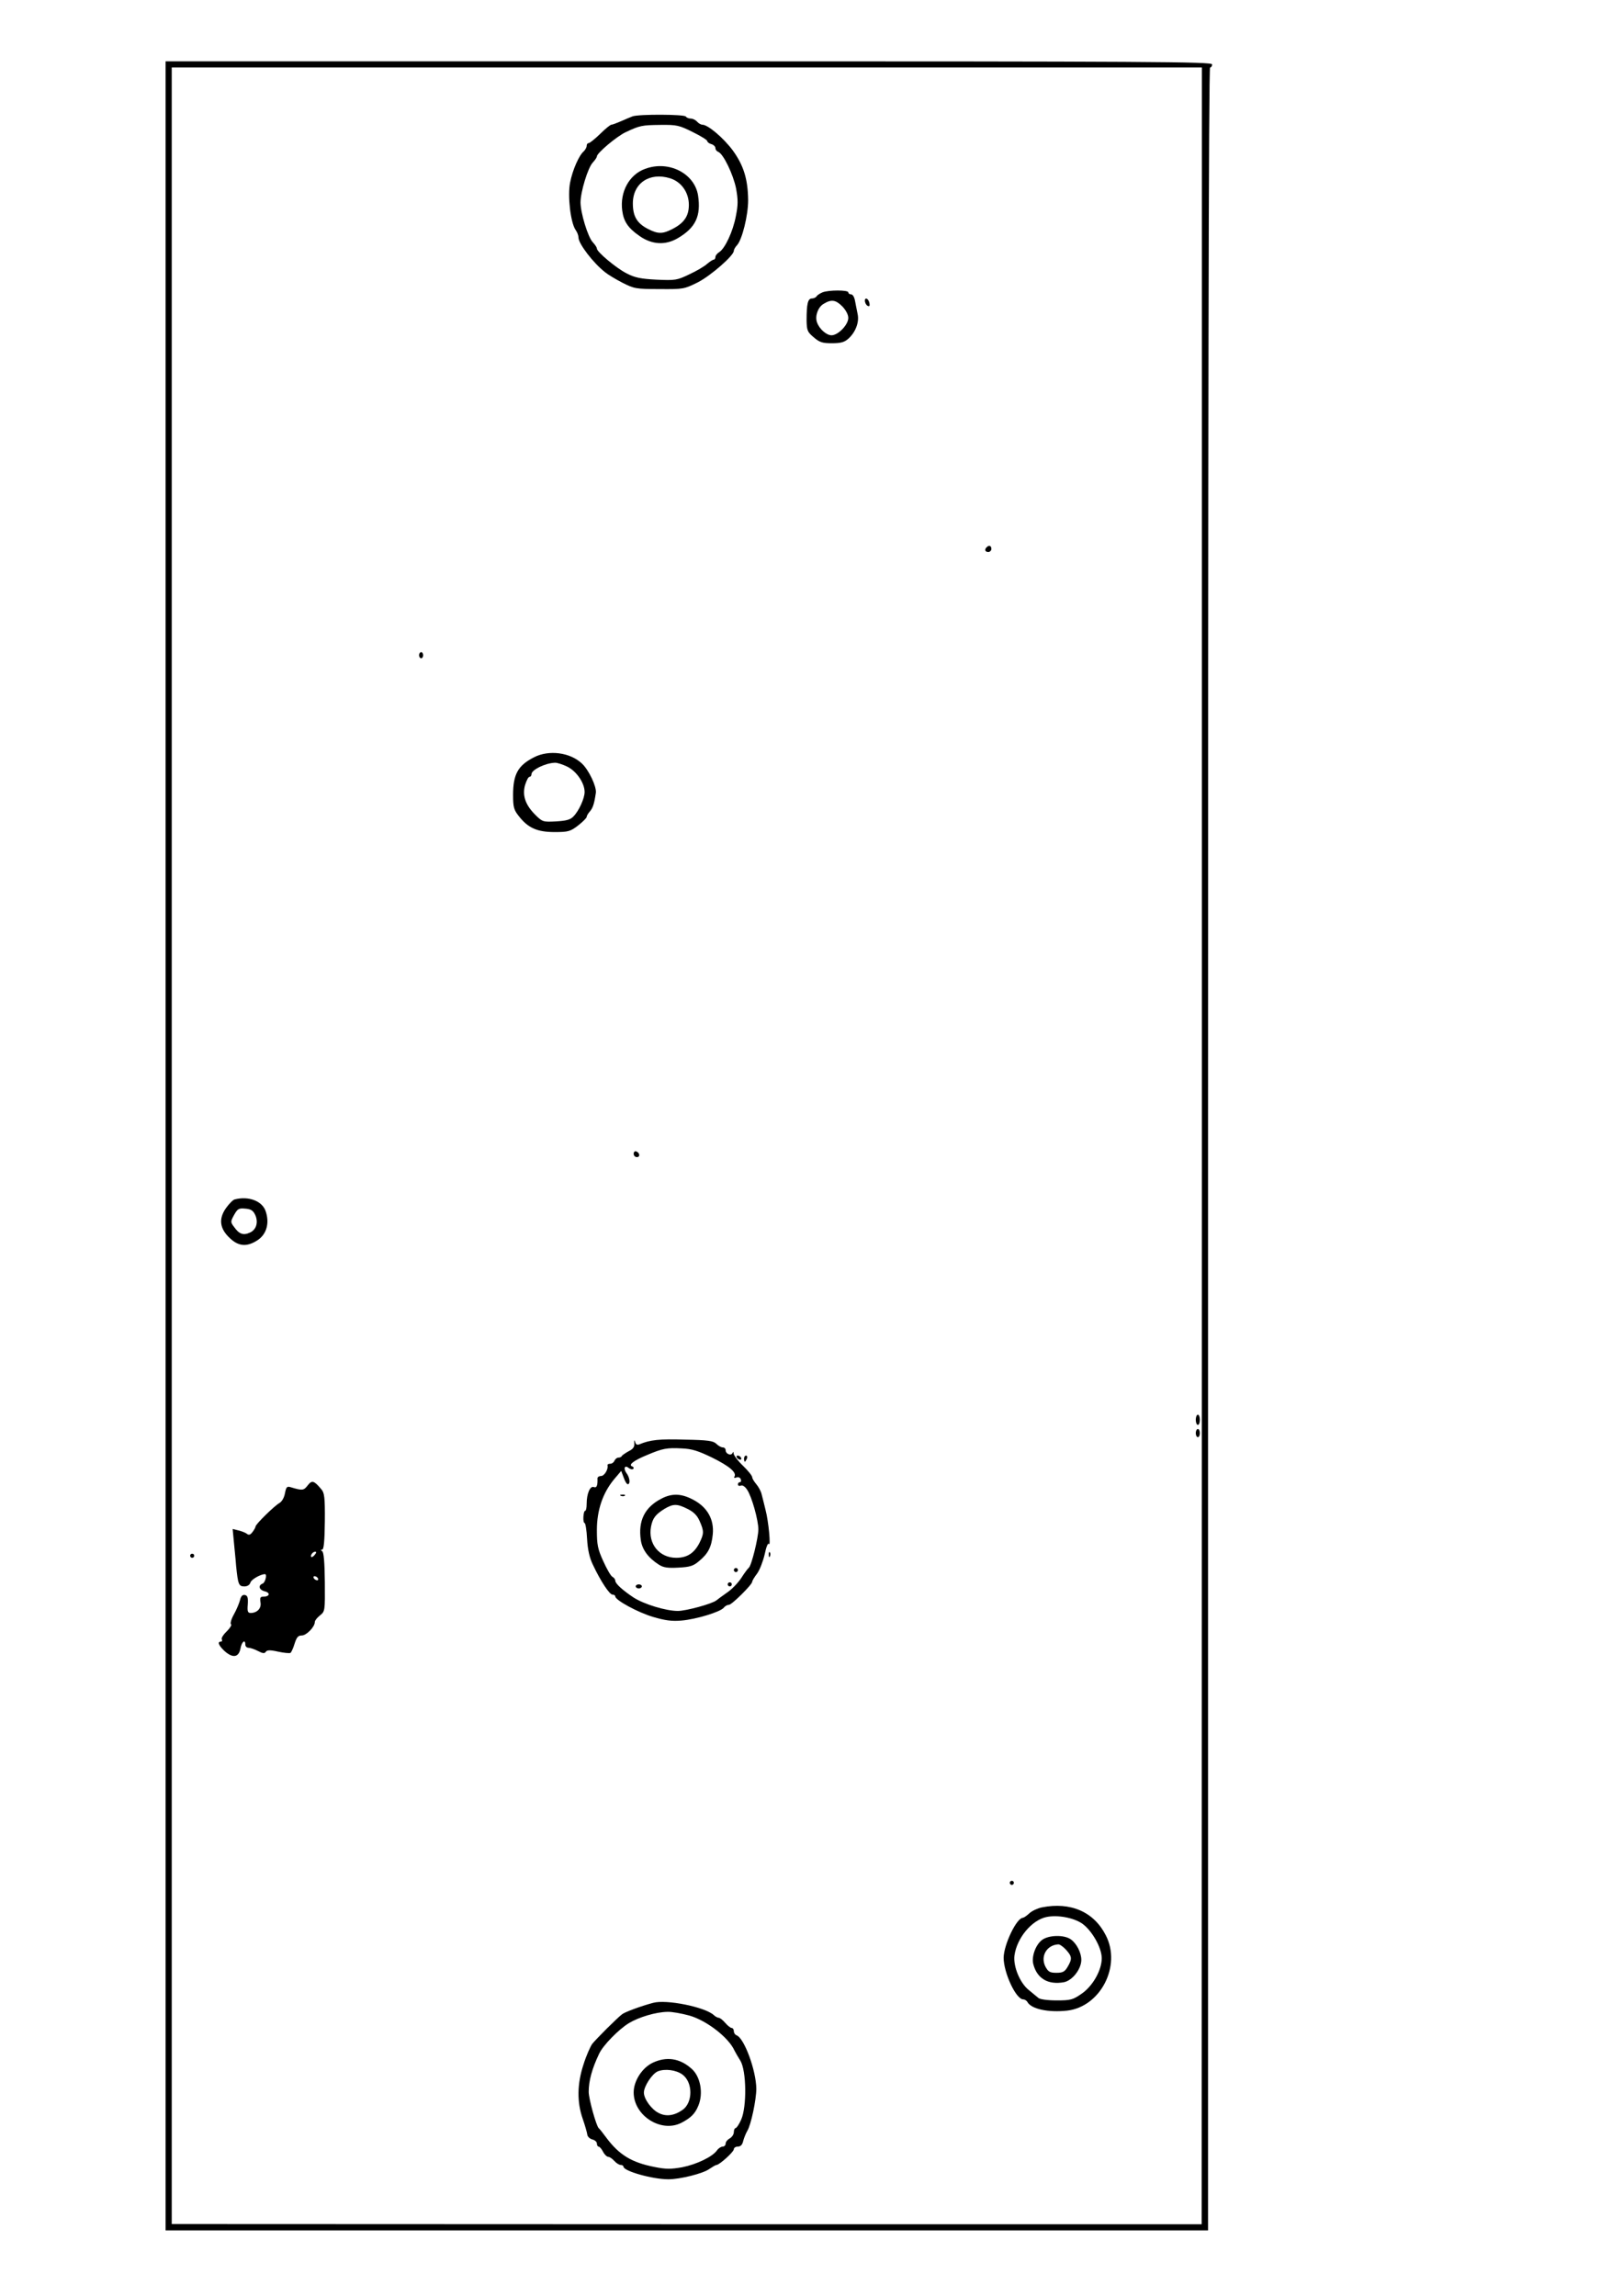 <?xml version="1.0" encoding="UTF-8" standalone="yes"?>
<svg version="1.0" xmlns="http://www.w3.org/2000/svg" width="210mm" height="297mm" viewBox="0 0 794 1123" preserveAspectRatio="xMidYMid meet">
  <g transform="translate(0,1123) scale(0.1,-0.1)" fill="#000000" stroke="none">
    <path d="M810 5625 l0 -5305 2550 0 2550 0 0 5290 c0 3520 3 5290 10 5290 6 0
10 7 10 15 0 13 -291 15 -2560 15 l-2560 0 0 -5305z m5070 0 l-1 -5275 -2519
0 -2520 1 0 5274 0 5275 2520 0 2520 0 0 -5275z"/>
    <path d="M3095 10661 c-11 -4 -37 -15 -57 -24 -21 -9 -42 -17 -47 -17 -5 0
-30 -20 -55 -45 -26 -25 -51 -45 -56 -45 -6 0 -10 -6 -10 -14 0 -7 -7 -19 -14
-26 -23 -19 -55 -91 -67 -153 -13 -64 2 -196 27 -232 8 -11 14 -27 14 -37 0
-30 73 -126 132 -171 12 -10 50 -33 83 -50 57 -29 66 -31 181 -31 118 -1 121
0 188 33 64 33 176 131 176 154 0 6 7 19 16 28 25 28 54 146 54 219 -1 103
-22 171 -75 244 -46 62 -122 126 -149 126 -7 0 -19 7 -26 15 -7 8 -21 15 -31
15 -10 0 -21 5 -24 10 -7 11 -228 12 -260 1z m294 -77 c39 -19 71 -39 71 -44
0 -5 9 -12 20 -15 11 -3 20 -12 20 -20 0 -7 6 -15 14 -18 25 -10 73 -110 87
-179 10 -56 10 -80 -1 -135 -14 -75 -53 -158 -81 -176 -11 -7 -19 -17 -19 -24
0 -7 -4 -13 -8 -13 -5 0 -20 -10 -33 -21 -13 -12 -52 -35 -87 -51 -60 -29 -68
-30 -160 -26 -78 4 -107 10 -147 31 -51 26 -145 105 -145 121 0 6 -9 19 -20
31 -24 25 -60 144 -60 195 0 51 36 170 60 195 11 12 20 25 20 30 0 16 96 97
140 118 70 33 80 35 171 36 80 1 92 -2 158 -35z"/>
    <path d="M3156 10404 c-78 -28 -124 -113 -112 -204 7 -53 28 -85 84 -124 61
-43 127 -47 188 -11 87 51 114 108 99 209 -17 108 -144 173 -259 130z m122
-46 c55 -17 92 -69 92 -130 0 -55 -23 -89 -82 -119 -47 -24 -69 -24 -118 1
-54 28 -74 62 -74 125 0 99 82 154 182 123z"/>
    <path d="M4024 9800 c-12 -5 -25 -13 -29 -19 -3 -6 -14 -11 -23 -11 -20 0 -26
-26 -26 -108 1 -48 4 -56 35 -82 29 -25 43 -29 89 -29 43 0 61 5 80 22 35 31
54 80 46 119 -4 18 -9 48 -13 66 -3 18 -11 32 -19 32 -8 0 -14 5 -14 10 0 12
-96 12 -126 0z m97 -69 c17 -18 29 -40 29 -56 0 -34 -50 -85 -82 -85 -25 0
-60 31 -71 63 -11 30 4 73 31 90 39 24 60 21 93 -12z"/>
    <path d="M4232 9753 c2 -9 8 -18 15 -20 7 -3 9 3 6 16 -6 25 -26 28 -21 4z"/>
    <path d="M4827 8553 c-12 -11 -8 -23 8 -23 8 0 15 7 15 15 0 16 -12 20 -23 8z"/>
    <path d="M2050 8025 c0 -8 5 -15 10 -15 6 0 10 7 10 15 0 8 -4 15 -10 15 -5 0
-10 -7 -10 -15z"/>
    <path d="M2613 7526 c-79 -40 -103 -83 -103 -185 0 -59 4 -73 28 -103 45 -58
90 -78 175 -78 67 0 77 3 115 32 23 18 42 37 42 42 0 5 7 17 15 26 15 17 22
37 30 92 4 30 -34 111 -68 143 -58 55 -162 68 -234 31z m162 -46 c45 -22 85
-80 85 -124 0 -31 -28 -93 -55 -120 -15 -16 -36 -21 -85 -24 -63 -3 -66 -3
-102 33 -48 48 -64 95 -49 146 7 22 16 39 21 39 6 0 10 6 10 13 0 21 66 54
114 56 11 1 38 -8 61 -19z"/>
    <path d="M3100 5586 c0 -9 7 -16 16 -16 17 0 14 22 -4 28 -7 2 -12 -3 -12 -12z"/>
    <path d="M1148 5363 c-9 -2 -28 -22 -43 -43 -37 -53 -30 -101 20 -147 43 -41
85 -43 137 -8 42 29 57 82 38 139 -16 51 -84 77 -152 59z m100 -75 c17 -36 6
-73 -25 -87 -32 -15 -53 -8 -77 26 -19 25 -19 27 -1 60 17 30 23 34 54 31 28
-2 39 -9 49 -30z"/>
    <path d="M5850 4285 c0 -14 5 -25 10 -25 6 0 10 11 10 25 0 14 -4 25 -10 25
-5 0 -10 -11 -10 -25z"/>
    <path d="M5850 4220 c0 -11 5 -20 10 -20 6 0 10 9 10 20 0 11 -4 20 -10 20 -5
0 -10 -9 -10 -20z"/>
    <path d="M3103 4171 c2 -19 -6 -29 -28 -40 -16 -9 -31 -19 -33 -23 -2 -5 -10
-8 -17 -8 -7 0 -15 -7 -19 -15 -3 -8 -12 -15 -21 -15 -8 0 -14 -3 -13 -7 5
-19 -15 -53 -32 -53 -10 0 -18 -6 -17 -12 1 -36 -4 -47 -18 -42 -18 7 -35 -32
-35 -82 0 -19 -3 -34 -7 -34 -5 0 -8 -14 -9 -30 -1 -17 2 -30 6 -30 4 0 10
-35 12 -77 3 -53 12 -94 29 -128 37 -79 81 -145 95 -145 8 0 14 -4 14 -9 0
-18 110 -78 184 -100 61 -18 93 -22 140 -18 71 6 190 42 207 63 6 8 17 14 25
14 14 0 114 99 114 113 0 5 11 23 24 40 13 18 29 60 37 94 7 35 16 57 20 51
11 -18 -1 111 -16 167 -7 28 -15 62 -19 76 -3 14 -15 36 -26 49 -11 13 -20 28
-20 34 0 7 -20 32 -45 56 -25 24 -45 51 -46 60 0 9 -2 10 -5 3 -7 -16 -34 -5
-34 13 0 8 -6 14 -14 14 -8 0 -22 8 -32 18 -15 14 -40 18 -154 20 -123 4 -170
-1 -222 -23 -11 -4 -18 -1 -21 12 -4 12 -5 9 -4 -6z m381 -71 c85 -42 121 -73
109 -93 -4 -6 0 -8 10 -4 9 3 18 0 21 -9 3 -8 1 -14 -4 -14 -6 0 -10 -5 -10
-11 0 -6 6 -9 14 -6 9 4 21 -5 31 -20 23 -34 55 -149 55 -194 0 -41 -34 -179
-47 -188 -4 -3 -21 -25 -36 -49 -15 -23 -46 -56 -70 -72 -23 -16 -47 -34 -52
-38 -20 -17 -149 -52 -189 -52 -58 0 -166 33 -217 66 -54 36 -89 68 -89 82 0
6 -6 15 -14 19 -8 4 -28 39 -45 77 -27 59 -31 80 -31 152 0 97 29 182 85 249
l34 40 12 -32 c6 -18 15 -33 20 -33 14 0 10 33 -6 54 -17 23 -9 42 11 25 8 -6
18 -8 22 -4 4 4 1 10 -5 12 -21 7 7 29 73 56 76 32 96 36 170 32 49 -2 80 -12
148 -45z"/>
    <path d="M3038 3913 c7 -3 16 -2 19 1 4 3 -2 6 -13 5 -11 0 -14 -3 -6 -6z"/>
    <path d="M3235 3899 c-81 -42 -114 -108 -100 -203 7 -47 37 -87 89 -120 22
-14 43 -17 96 -14 56 3 72 8 100 32 44 36 61 69 67 131 7 72 -26 131 -92 167
-60 33 -107 35 -160 7z m129 -50 c30 -15 47 -32 59 -60 22 -50 21 -61 -2 -108
-26 -49 -60 -71 -113 -71 -83 0 -139 69 -123 153 8 41 22 59 65 86 44 26 62
26 114 0z"/>
    <path d="M3590 3550 c0 -5 5 -10 10 -10 6 0 10 5 10 10 0 6 -4 10 -10 10 -5 0
-10 -4 -10 -10z"/>
    <path d="M3560 3480 c0 -5 5 -10 10 -10 6 0 10 5 10 10 0 6 -4 10 -10 10 -5 0
-10 -4 -10 -10z"/>
    <path d="M3110 3470 c0 -5 7 -10 15 -10 8 0 15 5 15 10 0 6 -7 10 -15 10 -8 0
-15 -4 -15 -10z"/>
    <path d="M3605 4100 c3 -5 11 -10 16 -10 6 0 7 5 4 10 -3 6 -11 10 -16 10 -6
0 -7 -4 -4 -10z"/>
    <path d="M3640 4095 c0 -8 2 -15 4 -15 2 0 6 7 10 15 3 8 1 15 -4 15 -6 0 -10
-7 -10 -15z"/>
    <path d="M1505 3964 c-19 -25 -26 -26 -82 -9 -19 6 -23 2 -29 -29 -4 -22 -15
-41 -27 -48 -24 -13 -117 -104 -117 -115 0 -4 -7 -17 -15 -27 -10 -14 -18 -16
-27 -9 -7 6 -26 13 -42 17 l-28 7 6 -63 c3 -35 9 -88 11 -118 9 -90 13 -100
40 -100 15 0 26 7 30 19 4 15 50 41 71 41 12 0 1 -42 -11 -46 -24 -9 -18 -31
10 -38 29 -7 24 -26 -6 -26 -16 0 -18 -5 -15 -27 6 -29 -15 -52 -47 -53 -15 0
-18 7 -15 42 2 34 -1 43 -14 46 -12 2 -19 -5 -24 -25 -4 -15 -17 -47 -30 -70
-13 -23 -19 -45 -14 -48 5 -3 -5 -19 -21 -35 -17 -16 -28 -34 -24 -39 3 -6 1
-11 -4 -11 -19 0 -12 -18 16 -45 41 -37 70 -33 79 10 6 35 24 49 24 20 0 -8 7
-15 15 -15 9 0 30 -7 47 -16 23 -12 32 -13 38 -4 6 9 20 10 60 1 28 -6 56 -9
61 -6 4 3 14 24 20 45 10 31 17 40 35 40 23 0 64 42 64 66 0 7 11 21 25 32 25
20 25 22 24 163 -1 96 -5 146 -13 151 -8 6 -8 8 0 8 8 0 12 43 13 138 1 117
-2 140 -17 157 -36 43 -46 46 -67 19z m35 -339 c-7 -9 -15 -13 -17 -11 -7 7 7
26 19 26 6 0 6 -6 -2 -15z m15 -115 c3 -5 2 -10 -4 -10 -5 0 -13 5 -16 10 -3
6 -2 10 4 10 5 0 13 -4 16 -10z"/>
    <path d="M3761 3624 c0 -11 3 -14 6 -6 3 7 2 16 -1 19 -3 4 -6 -2 -5 -13z"/>
    <path d="M930 3620 c0 -5 5 -10 10 -10 6 0 10 5 10 10 0 6 -4 10 -10 10 -5 0
-10 -4 -10 -10z"/>
    <path d="M4940 2020 c0 -5 5 -10 10 -10 6 0 10 5 10 10 0 6 -4 10 -10 10 -5 0
-10 -4 -10 -10z"/>
    <path d="M5097 1900 c-20 -4 -48 -17 -60 -28 -13 -12 -27 -22 -33 -23 -31 -1
-93 -131 -94 -195 0 -73 60 -204 96 -204 7 0 17 -6 21 -14 20 -34 104 -51 194
-41 163 19 266 219 189 368 -58 115 -172 165 -313 137z m197 -79 c48 -34 96
-118 96 -170 0 -58 -44 -136 -98 -173 -43 -30 -54 -33 -122 -33 -45 0 -82 5
-90 12 -8 7 -29 24 -46 38 -44 34 -78 117 -71 170 12 86 85 173 157 188 54 11
131 -3 174 -32z"/>
    <path d="M5097 1740 c-31 -24 -51 -81 -42 -117 18 -71 72 -103 150 -89 41 8
85 64 85 109 0 36 -23 81 -52 101 -33 23 -109 21 -141 -4z m118 -47 c30 -33
31 -45 8 -84 -14 -24 -24 -29 -55 -29 -32 0 -40 5 -54 31 -25 50 7 105 63 108
7 1 24 -11 38 -26z"/>
    <path d="M3195 1433 c-57 -15 -139 -45 -152 -56 -25 -19 -126 -120 -146 -145
-9 -13 -29 -57 -42 -99 -32 -96 -33 -186 -4 -268 11 -32 21 -67 22 -76 1 -10
11 -20 24 -24 13 -3 23 -12 23 -20 0 -8 4 -15 8 -15 5 0 15 -11 22 -25 7 -14
19 -25 25 -25 7 0 20 -9 30 -20 10 -11 24 -20 32 -20 7 0 13 -4 13 -8 0 -22
142 -62 220 -62 57 0 170 28 201 51 15 10 30 19 34 19 14 0 85 64 85 77 0 7 9
13 20 13 13 0 22 9 26 28 4 15 13 37 20 49 18 29 44 152 44 206 -1 90 -59 247
-96 261 -8 3 -14 12 -14 21 0 8 -5 15 -10 15 -6 0 -20 11 -32 25 -12 14 -26
25 -32 25 -5 0 -17 6 -25 14 -44 39 -232 77 -296 59z m177 -62 c85 -24 193
-108 221 -171 4 -8 17 -31 29 -50 30 -49 32 -225 4 -288 -10 -23 -23 -42 -28
-42 -4 0 -8 -9 -8 -20 0 -10 -9 -24 -20 -30 -11 -6 -20 -17 -20 -25 0 -8 -6
-15 -14 -15 -8 0 -21 -8 -28 -18 -22 -32 -100 -69 -170 -83 -56 -10 -80 -10
-135 1 -113 22 -174 59 -238 145 -16 22 -32 42 -36 45 -12 11 -49 143 -49 178
0 53 16 113 51 186 19 41 95 119 146 150 48 29 131 54 188 55 22 1 70 -8 107
-18z"/>
    <path d="M3193 1140 c-52 -25 -93 -89 -93 -145 0 -114 134 -199 233 -149 46
24 67 44 83 83 26 61 11 144 -33 182 -57 51 -122 61 -190 29z m146 -58 c51
-38 51 -136 1 -172 -41 -29 -82 -35 -119 -15 -34 17 -71 68 -71 99 0 31 40 92
68 104 35 14 90 7 121 -16z"/>
  </g>
</svg>